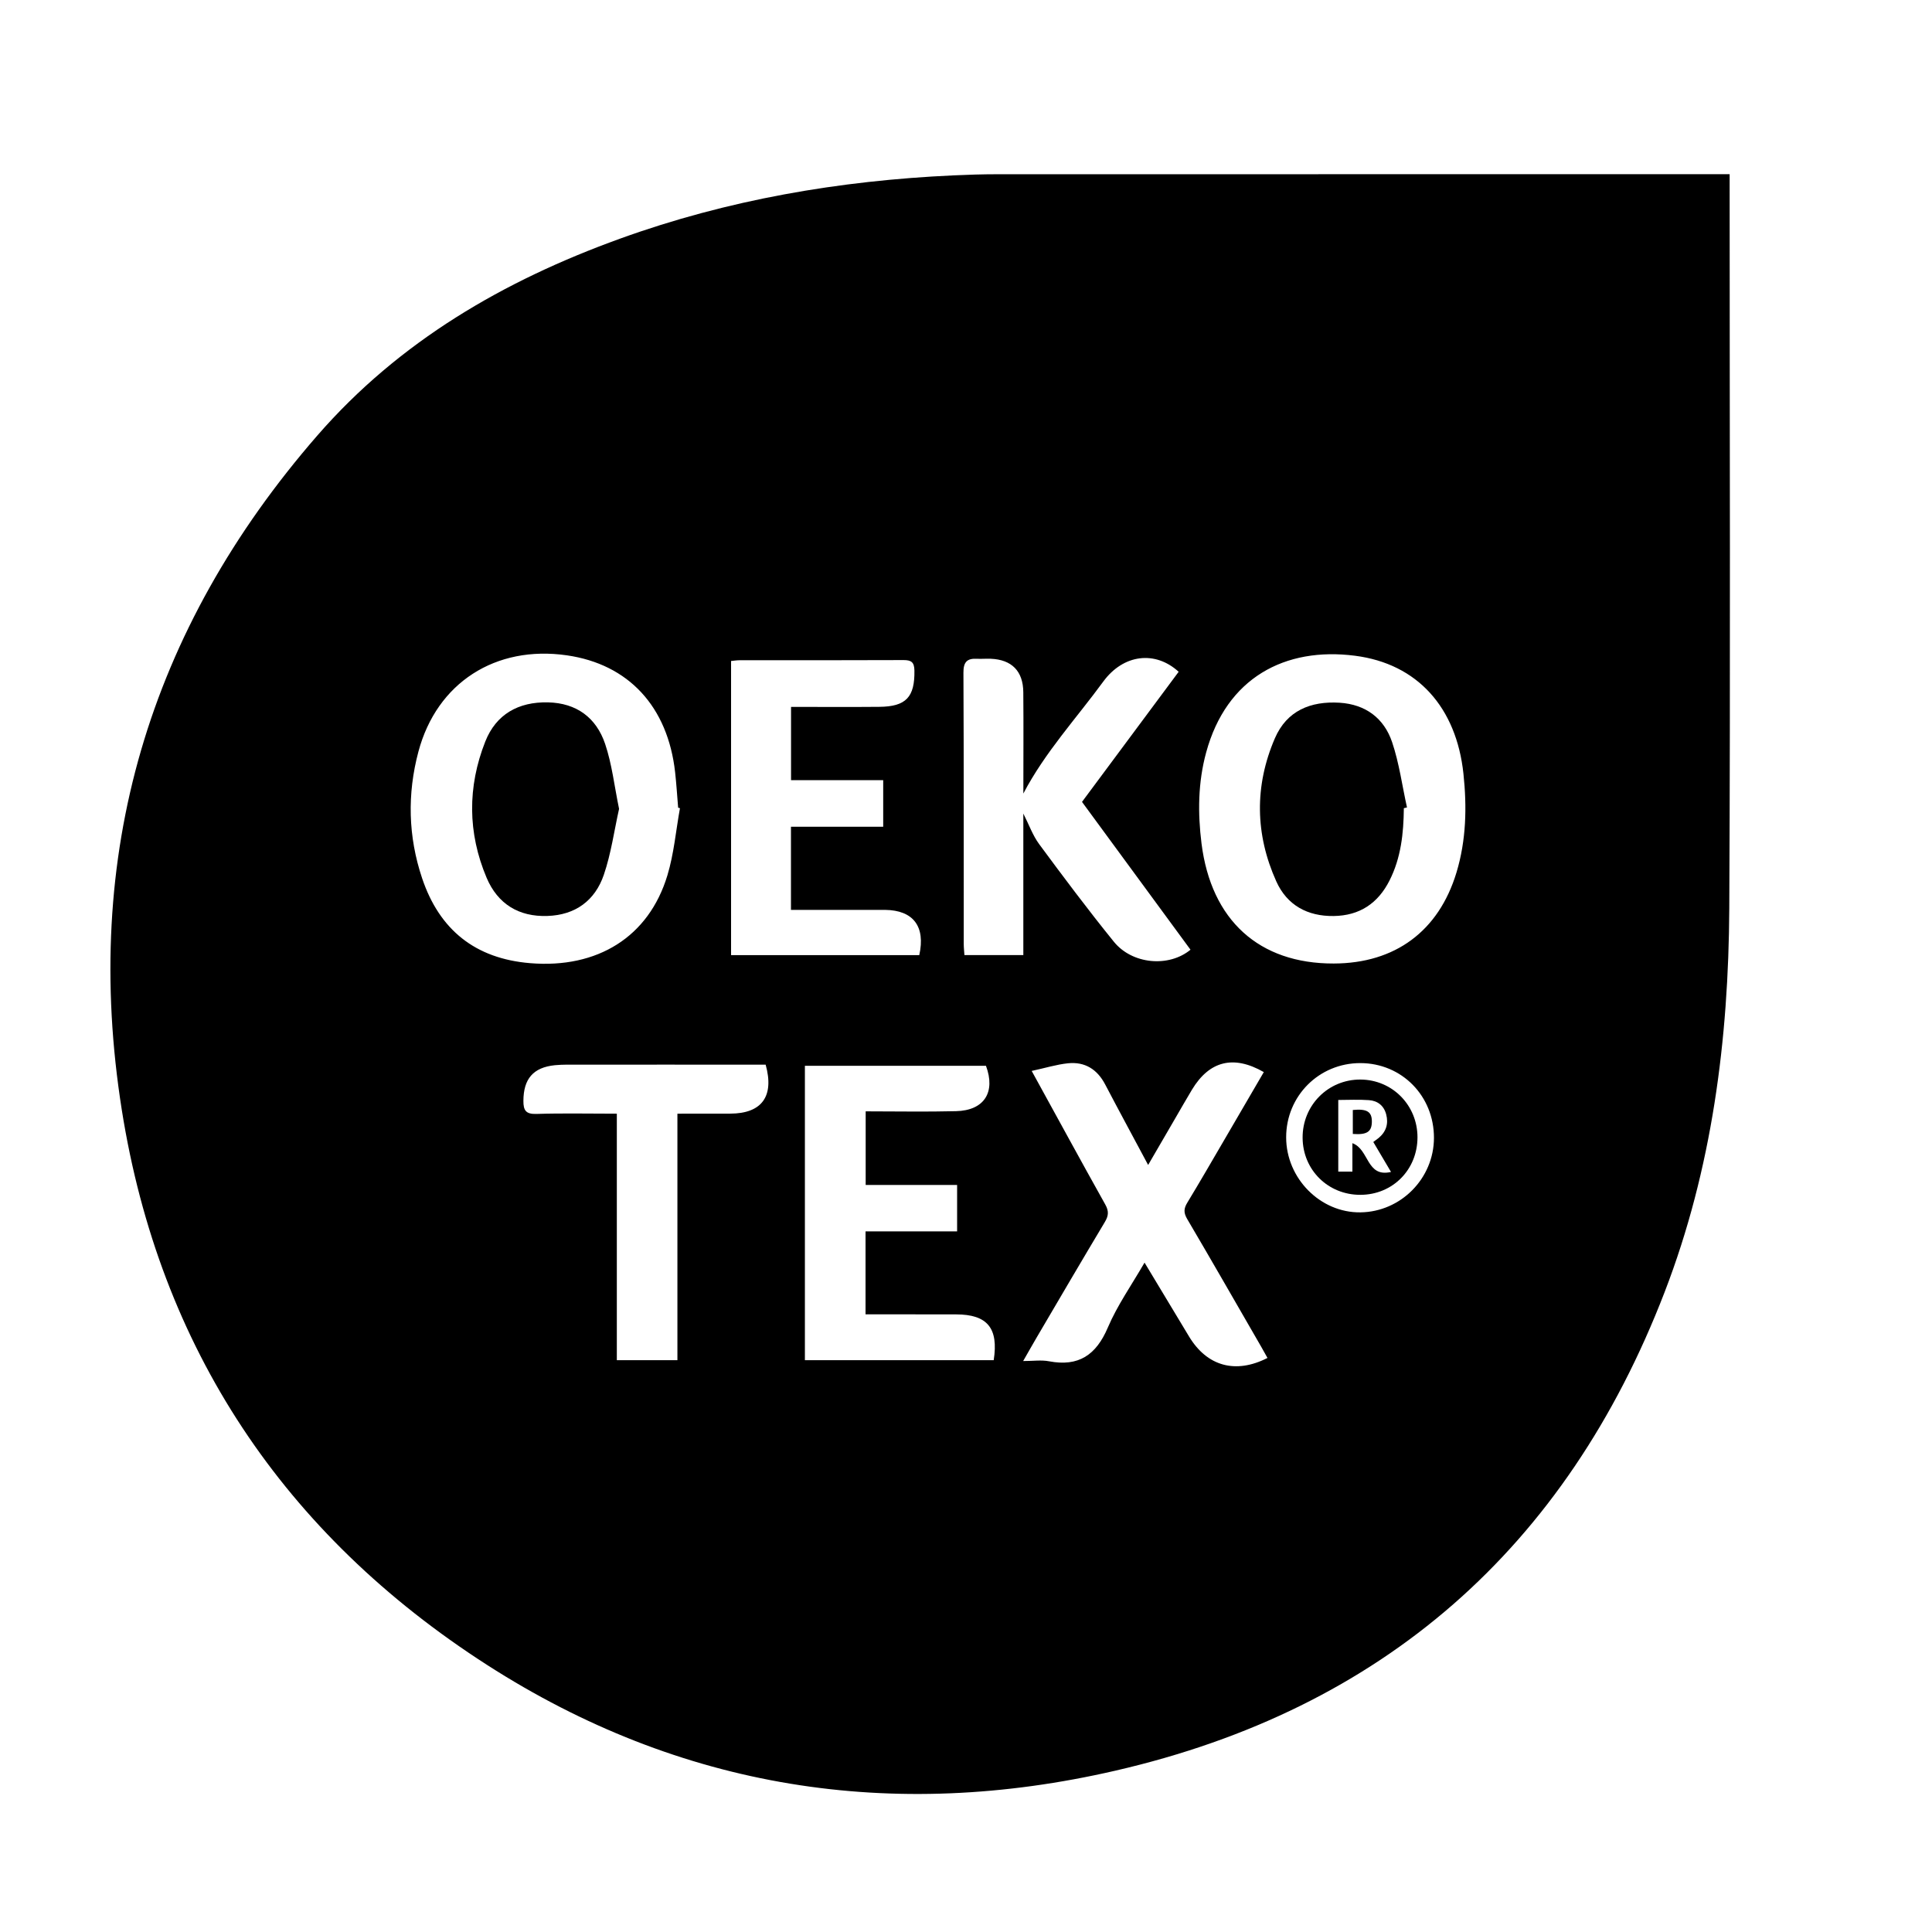 <?xml version="1.0" encoding="utf-8"?>
<!-- Generator: Adobe Illustrator 16.0.0, SVG Export Plug-In . SVG Version: 6.00 Build 0)  -->
<!DOCTYPE svg PUBLIC "-//W3C//DTD SVG 1.1//EN" "http://www.w3.org/Graphics/SVG/1.1/DTD/svg11.dtd">
<svg version="1.1" id="Camada_1" xmlns="http://www.w3.org/2000/svg" xmlns:xlink="http://www.w3.org/1999/xlink" x="0px" y="0px"
	 width="70px" height="70px" viewBox="0 0 70 70" enable-background="new 0 0 70 70" xml:space="preserve">
<g>
	<path fill-rule="evenodd" clip-rule="evenodd" d="M62.668,6.809c0-0.149,0-0.299,0-0.498c-0.234,0-0.399,0-0.565,0
		c-8.659,0-17.318,0-25.976,0.002c-0.527,0-1.054,0.017-1.58,0.041c-4.136,0.189-8.178,0.882-12.082,2.293
		c-4.209,1.522-7.993,3.714-10.965,7.13c-6.13,7.045-8.544,15.231-7.088,24.432c1.37,8.645,5.886,15.39,13.232,20.112
		c7.005,4.501,14.686,5.699,22.775,3.832c9.678-2.232,16.32-8.063,19.893-17.337c1.722-4.469,2.318-9.154,2.343-13.907
		C62.699,24.209,62.668,15.509,62.668,6.809z M35.397,23.869c0.166,0.008,0.333-0.008,0.499-0.001
		c0.76,0.031,1.173,0.446,1.18,1.211c0.011,1.217,0.002,2.435,0.002,3.672c0.786-1.499,1.919-2.721,2.896-4.057
		c0.727-0.993,1.884-1.131,2.731-0.354c-1.159,1.561-2.321,3.125-3.502,4.714c1.314,1.792,2.624,3.574,3.931,5.356
		c-0.786,0.648-2.113,0.533-2.779-0.292c-0.933-1.152-1.823-2.34-2.704-3.533c-0.233-0.316-0.368-0.704-0.574-1.108
		c0,1.727,0,3.417,0,5.128c-0.726,0-1.413,0-2.134,0c-0.009-0.142-0.025-0.276-0.025-0.408c-0.002-3.273,0.005-6.546-0.011-9.819
		C34.904,23.992,35.031,23.849,35.397,23.869z M26.488,23.949c0.112-0.011,0.206-0.027,0.3-0.027
		c1.983-0.001,3.967,0.003,5.95-0.006c0.284-0.001,0.387,0.081,0.393,0.376c0.016,0.963-0.3,1.311-1.277,1.318
		c-1.054,0.01-2.107,0.002-3.193,0.002c0,0.882,0,1.747,0,2.656c1.104,0,2.207,0,3.339,0c0,0.576,0,1.109,0,1.687
		c-1.109,0-2.211,0-3.342,0c0,1.02,0,1.996,0,3.012c0.952,0,1.891,0,2.831,0c0.194,0,0.388-0.002,0.582,0
		c1.017,0.013,1.467,0.598,1.236,1.639c-2.261,0-4.529,0-6.819,0C26.488,31.051,26.488,27.509,26.488,23.949z M15.293,31.818
		c-0.507-1.513-0.542-3.051-0.133-4.585c0.665-2.495,2.795-3.862,5.38-3.489c2.233,0.322,3.655,1.855,3.921,4.238
		c0.047,0.426,0.074,0.854,0.109,1.282c0.022,0.007,0.044,0.012,0.066,0.018c-0.147,0.814-0.218,1.651-0.456,2.437
		c-0.674,2.226-2.532,3.381-4.975,3.178C17.222,34.733,15.922,33.693,15.293,31.818z M26.461,40.349
		c-0.622,0.002-1.244,0.002-1.917,0.002c0,2.985,0,5.941,0,8.931c-0.749,0-1.445,0-2.195,0c0-2.975,0-5.933,0-8.931
		c-1.006,0-1.96-0.021-2.914,0.009c-0.378,0.011-0.473-0.123-0.471-0.474c0.003-0.793,0.352-1.213,1.146-1.292
		c0.288-0.027,0.582-0.019,0.872-0.019c2.093-0.003,4.187,0,6.279,0c0.164,0,0.328,0,0.48,0
		C28.061,39.725,27.6,40.345,26.461,40.349z M36.004,49.281c-2.26,0-4.525,0-6.841,0c0-3.564,0-7.095,0-10.666
		c2.191,0,4.373,0,6.56,0c0.357,0.957-0.061,1.621-1.087,1.645c-1.08,0.027-2.162,0.006-3.271,0.006c0,0.904,0,1.77,0,2.668
		c1.102,0,2.192,0,3.313,0c0,0.563,0,1.097,0,1.682c-1.096,0-2.194,0-3.318,0c0,1.017,0,1.982,0,3.005c0.407,0,0.804,0,1.199,0
		c0.693,0,1.386,0,2.081,0.002C35.772,47.624,36.185,48.117,36.004,49.281z M43.082,48.425c-0.527-0.875-1.054-1.749-1.613-2.678
		c-0.47,0.814-0.987,1.546-1.331,2.354c-0.424,0.995-1.058,1.424-2.129,1.221c-0.277-0.054-0.572-0.009-0.938-0.009
		c0.19-0.331,0.336-0.592,0.488-0.851c0.821-1.398,1.64-2.797,2.472-4.187c0.137-0.229,0.149-0.396,0.013-0.637
		c-0.879-1.57-1.737-3.151-2.664-4.836c0.487-0.105,0.897-0.233,1.313-0.277c0.616-0.063,1.062,0.218,1.351,0.77
		c0.5,0.955,1.014,1.901,1.555,2.914c0.337-0.582,0.649-1.116,0.961-1.653c0.209-0.358,0.413-0.719,0.628-1.076
		c0.63-1.043,1.505-1.264,2.602-0.636c-0.48,0.823-0.96,1.646-1.44,2.47c-0.441,0.755-0.877,1.511-1.33,2.258
		c-0.131,0.214-0.14,0.366-0.007,0.594c0.907,1.54,1.794,3.092,2.688,4.639c0.076,0.131,0.148,0.265,0.222,0.396
		C44.769,49.791,43.733,49.504,43.082,48.425z M49.292,43.926c-1.453,0.02-2.691-1.23-2.692-2.716c-0.002-1.5,1.19-2.694,2.69-2.692
		c1.501,0.004,2.668,1.19,2.665,2.712C51.951,42.695,50.757,43.907,49.292,43.926z M52.771,31.612
		c-0.644,2.126-2.223,3.292-4.445,3.298c-2.709,0.008-4.442-1.567-4.793-4.349c-0.138-1.11-0.128-2.211,0.168-3.297
		c0.735-2.706,2.858-3.832,5.395-3.505c2.266,0.291,3.671,1.878,3.927,4.272C53.151,29.242,53.125,30.44,52.771,31.612z"/>
	<path fill-rule="evenodd" clip-rule="evenodd" d="M21.877,31.698c0.265-0.773,0.376-1.601,0.553-2.391
		c-0.171-0.829-0.257-1.62-0.506-2.356c-0.32-0.944-1.031-1.48-2.071-1.503c-1.071-0.023-1.88,0.432-2.271,1.421
		c-0.646,1.636-0.64,3.306,0.049,4.935c0.401,0.946,1.162,1.419,2.204,1.383C20.849,33.154,21.559,32.627,21.877,31.698z"/>
	<path fill-rule="evenodd" clip-rule="evenodd" d="M48.536,25.461c-1.052-0.064-1.913,0.289-2.344,1.287
		c-0.744,1.725-0.718,3.481,0.052,5.19c0.388,0.858,1.128,1.265,2.08,1.251c0.936-0.013,1.602-0.458,2.02-1.285
		c0.418-0.825,0.511-1.714,0.52-2.622c0.037-0.008,0.075-0.017,0.114-0.026c-0.175-0.791-0.282-1.603-0.539-2.366
		C50.146,26.022,49.479,25.521,48.536,25.461z"/>
	<path fill-rule="evenodd" clip-rule="evenodd" d="M49.291,39.114c-1.172-0.005-2.104,0.936-2.095,2.113
		c0.008,1.164,0.923,2.066,2.092,2.064s2.068-0.908,2.07-2.082C51.359,40.045,50.447,39.12,49.291,39.114z M49,41.42
		c0,0.376,0,0.688,0,1.029c-0.194,0-0.338,0-0.512,0c0-0.855,0-1.706,0-2.595c0.374,0,0.742-0.021,1.108,0.006
		c0.313,0.021,0.544,0.195,0.628,0.516c0.09,0.342-0.002,0.628-0.273,0.855c-0.052,0.042-0.108,0.081-0.194,0.145
		c0.205,0.346,0.406,0.688,0.642,1.086C49.499,42.672,49.615,41.641,49,41.42z"/>
	<path fill-rule="evenodd" clip-rule="evenodd" d="M49.015,40.217c0,0.306,0,0.588,0,0.868c0.511,0.038,0.686-0.078,0.69-0.441
		C49.709,40.283,49.534,40.166,49.015,40.217z"/>
</g>
</svg>
